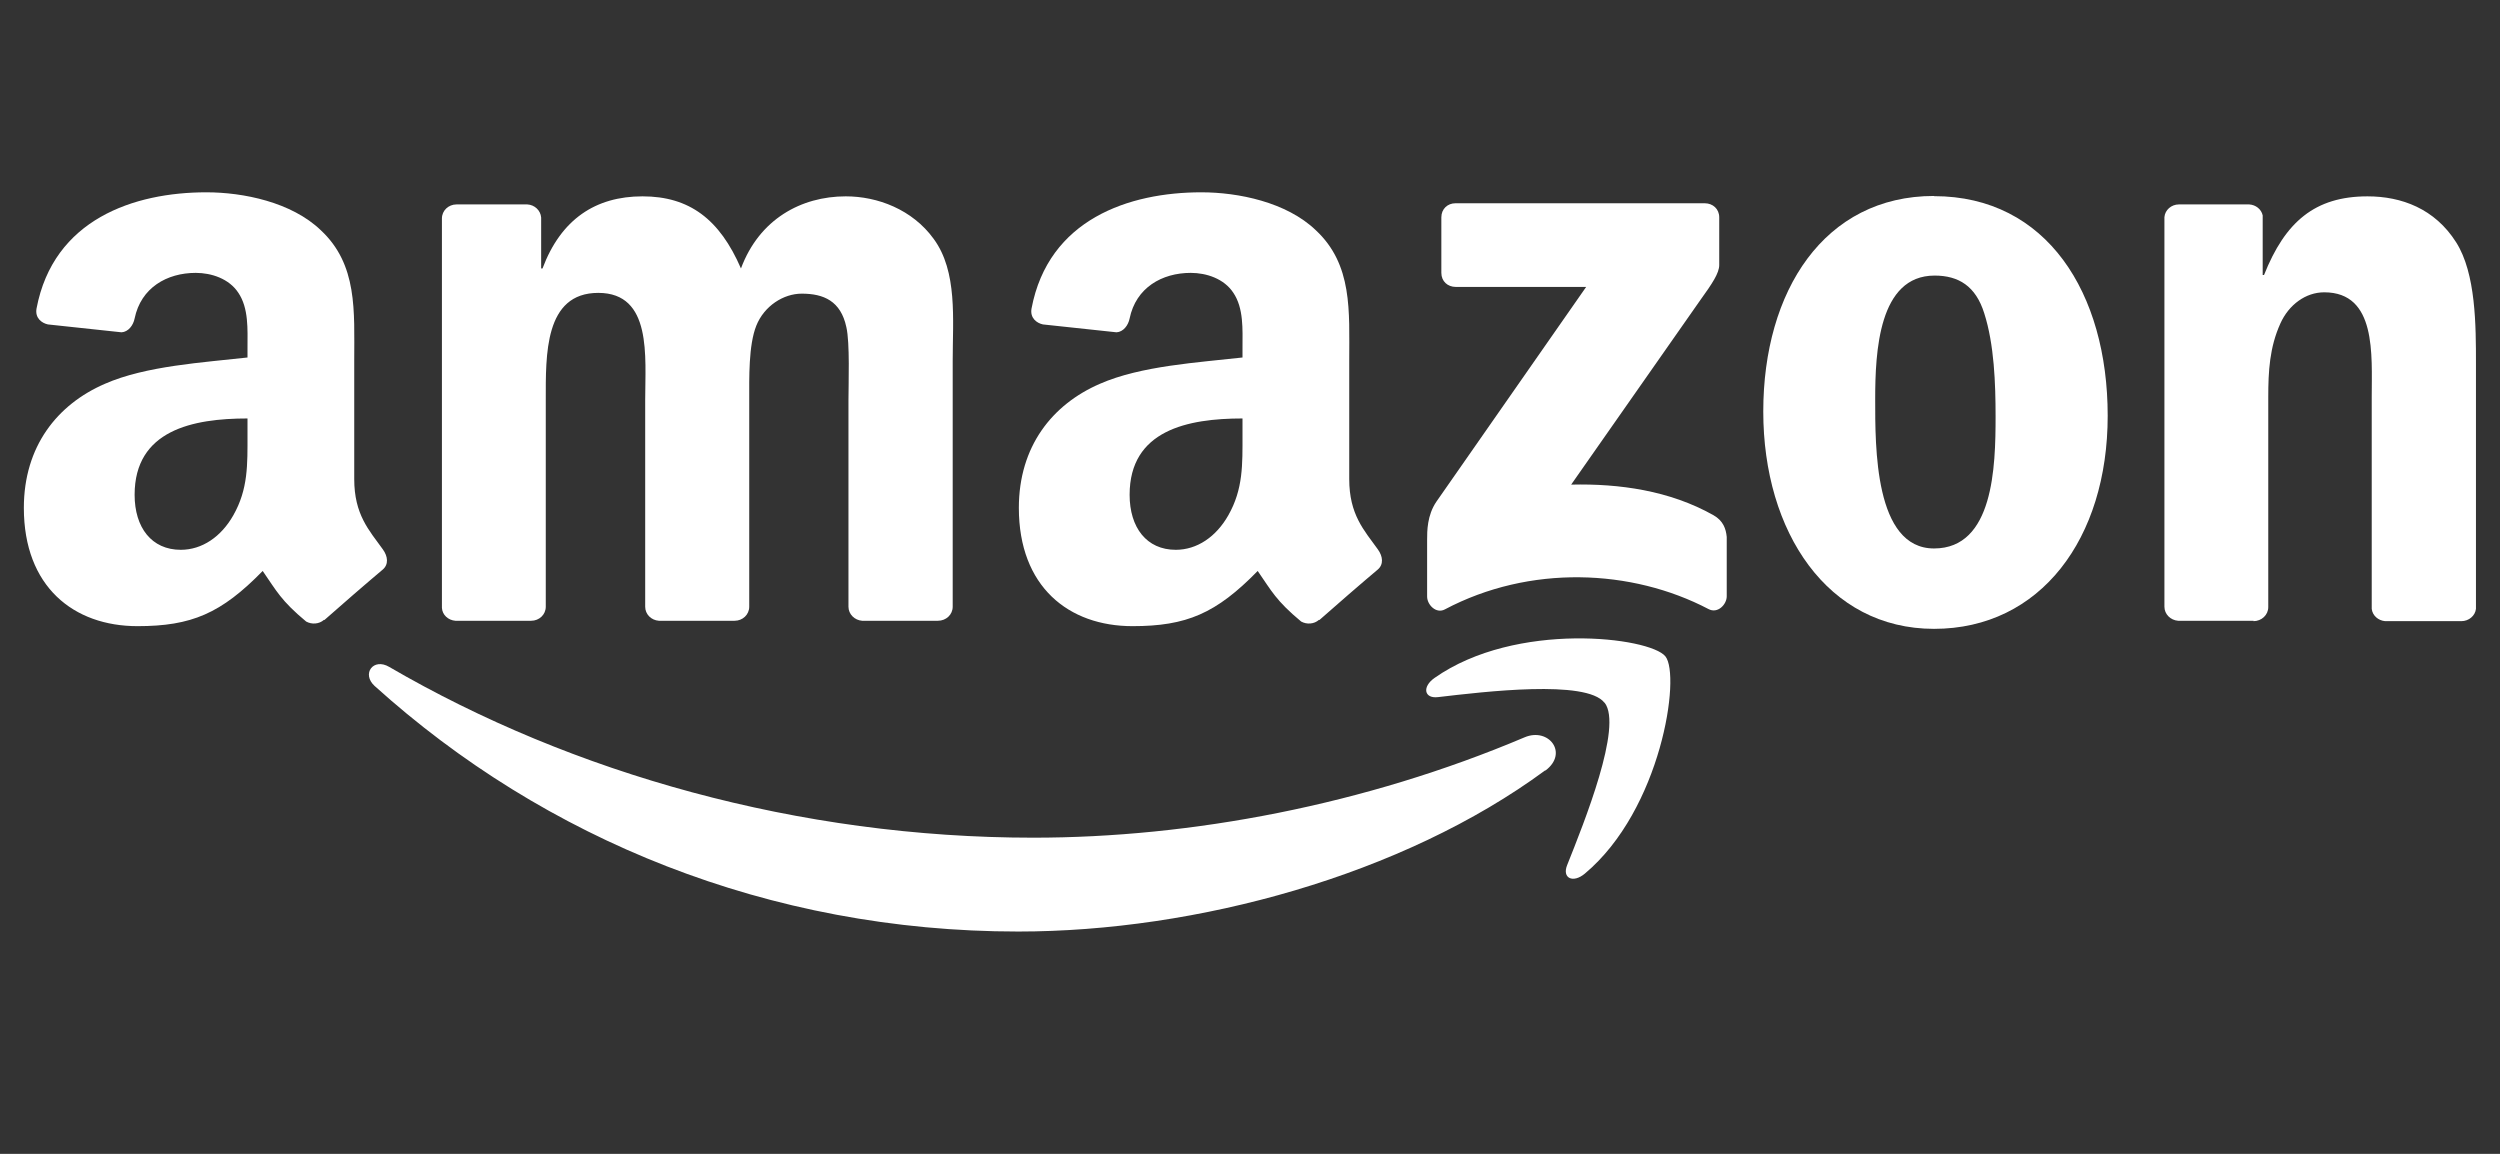 <?xml version="1.0" encoding="UTF-8"?><svg id="Layer_1" xmlns="http://www.w3.org/2000/svg" width="130" height="60" viewBox="0 0 130 60"><rect x="0" y="0" width="130" height="60" fill="#333333" stroke="none"/><defs><style>.cls-1{fill:#fff;}</style></defs><path id="path8" class="cls-1" d="m80.35,40.06c-7.41,5.46-18.15,8.38-27.4,8.38-12.97,0-24.64-4.8-33.47-12.77-.69-.63-.07-1.48.76-.99,9.53,5.55,21.32,8.88,33.49,8.88,8.21,0,17.24-1.7,25.55-5.22,1.25-.53,2.3.82,1.08,1.73"/><path id="path10" class="cls-1" d="m83.43,36.54c-.94-1.21-6.26-.57-8.65-.29-.73.09-.84-.54-.18-1,4.24-2.98,11.19-2.12,12-1.12.81,1-.21,7.97-4.19,11.3-.61.51-1.19.24-.92-.44.89-2.23,2.9-7.23,1.95-8.45"/><path id="path12" class="cls-1" d="m74.95,14.2v-2.9c0-.44.33-.73.73-.73h12.97c.42,0,.75.3.75.73v2.48c0,.42-.36.96-.98,1.82l-6.72,9.6c2.5-.06,5.13.31,7.4,1.59.51.29.65.71.69,1.13v3.09c0,.42-.47.92-.95.66-3.99-2.09-9.29-2.32-13.71.02-.45.24-.92-.24-.92-.67v-2.94c0-.47,0-1.28.48-1.99l7.79-11.17h-6.78c-.42,0-.75-.29-.75-.73"/><path id="path14" class="cls-1" d="m27.63,32.28h-3.95c-.38-.03-.68-.31-.7-.67V11.36c0-.41.34-.73.76-.73h3.68c.38.02.69.31.72.68v2.65h.07c.96-2.56,2.76-3.75,5.2-3.75s4.01,1.19,5.12,3.75c.95-2.56,3.13-3.75,5.45-3.75,1.65,0,3.46.68,4.57,2.21,1.25,1.7.99,4.18.99,6.35v12.78c0,.41-.34.73-.77.73h-3.94c-.39-.03-.71-.34-.71-.73v-10.74c0-.85.08-2.99-.11-3.8-.29-1.36-1.18-1.74-2.32-1.74-.95,0-1.95.64-2.36,1.66-.41,1.02-.37,2.73-.37,3.88v10.74c0,.41-.34.73-.76.73h-3.94c-.4-.03-.71-.34-.71-.73v-10.74c0-2.26.37-5.58-2.44-5.58s-2.73,3.24-2.73,5.58v10.74c0,.41-.34.73-.76.73"/><path id="path16" class="cls-1" d="m100.57,10.2c5.86,0,9.03,5.03,9.03,11.42s-3.5,11.08-9.03,11.08-8.88-5.03-8.88-11.3,3.17-11.21,8.88-11.21m.03,4.14c-2.91,0-3.09,3.96-3.09,6.43s-.04,7.76,3.06,7.76,3.2-4.26,3.2-6.86c0-1.71-.07-3.75-.59-5.37-.44-1.41-1.33-1.96-2.58-1.96"/><path id="path18" class="cls-1" d="m117.19,32.28h-3.93c-.39-.03-.71-.34-.71-.73V11.29c.03-.37.36-.66.75-.66h3.66c.34.02.63.25.7.57v3.1h.07c1.1-2.77,2.65-4.09,5.38-4.09,1.77,0,3.5.64,4.61,2.39,1.03,1.62,1.03,4.35,1.03,6.31v12.75c-.04.36-.37.64-.76.64h-3.96c-.36-.03-.66-.29-.7-.64v-11c0-2.21.26-5.46-2.47-5.46-.96,0-1.84.64-2.28,1.62-.56,1.24-.63,2.47-.63,3.84v10.91c0,.41-.35.73-.77.73"/><g id="use28"><path id="path30" class="cls-1" d="m64.61,22.61v-.85c-2.85,0-5.87.61-5.87,3.97,0,1.7.88,2.86,2.4,2.86,1.11,0,2.1-.68,2.73-1.79.78-1.37.74-2.65.74-4.19m3.98,9.62c-.26.23-.64.25-.93.09-1.31-1.09-1.54-1.59-2.26-2.63-2.16,2.21-3.7,2.87-6.51,2.87-3.32,0-5.91-2.05-5.91-6.15,0-3.2,1.74-5.38,4.21-6.45,2.14-.94,5.13-1.11,7.42-1.37v-.51c0-.94.07-2.05-.48-2.86-.48-.73-1.4-1.03-2.21-1.03-1.5,0-2.85.77-3.18,2.37-.07.36-.33.7-.68.72l-3.83-.41c-.32-.07-.68-.33-.59-.83.88-4.64,5.07-6.04,8.83-6.04,1.92,0,4.43.51,5.95,1.97,1.92,1.79,1.74,4.19,1.74,6.79v6.15c0,1.85.77,2.66,1.49,3.66.26.36.31.78-.01,1.05-.8.67-2.24,1.92-3.03,2.62h-.01"/></g><path id="path30-2" class="cls-1" d="m12.87,22.61v-.85c-2.85,0-5.87.61-5.87,3.97,0,1.7.88,2.86,2.4,2.86,1.11,0,2.1-.68,2.73-1.79.78-1.37.74-2.65.74-4.19m3.98,9.62c-.26.23-.64.25-.93.09-1.31-1.09-1.54-1.59-2.26-2.63-2.16,2.21-3.7,2.87-6.51,2.87-3.32,0-5.91-2.05-5.91-6.15,0-3.2,1.74-5.38,4.21-6.45,2.14-.94,5.13-1.11,7.42-1.37v-.51c0-.94.07-2.05-.48-2.86-.48-.73-1.4-1.03-2.21-1.03-1.5,0-2.85.77-3.18,2.37-.07.36-.33.7-.68.72l-3.83-.41c-.32-.07-.68-.33-.59-.83.88-4.64,5.07-6.04,8.83-6.04,1.92,0,4.43.51,5.95,1.97,1.92,1.79,1.74,4.19,1.74,6.79v6.15c0,1.85.77,2.66,1.49,3.66.26.36.31.78-.01,1.05-.8.67-2.24,1.92-3.03,2.62h-.01"/></svg>